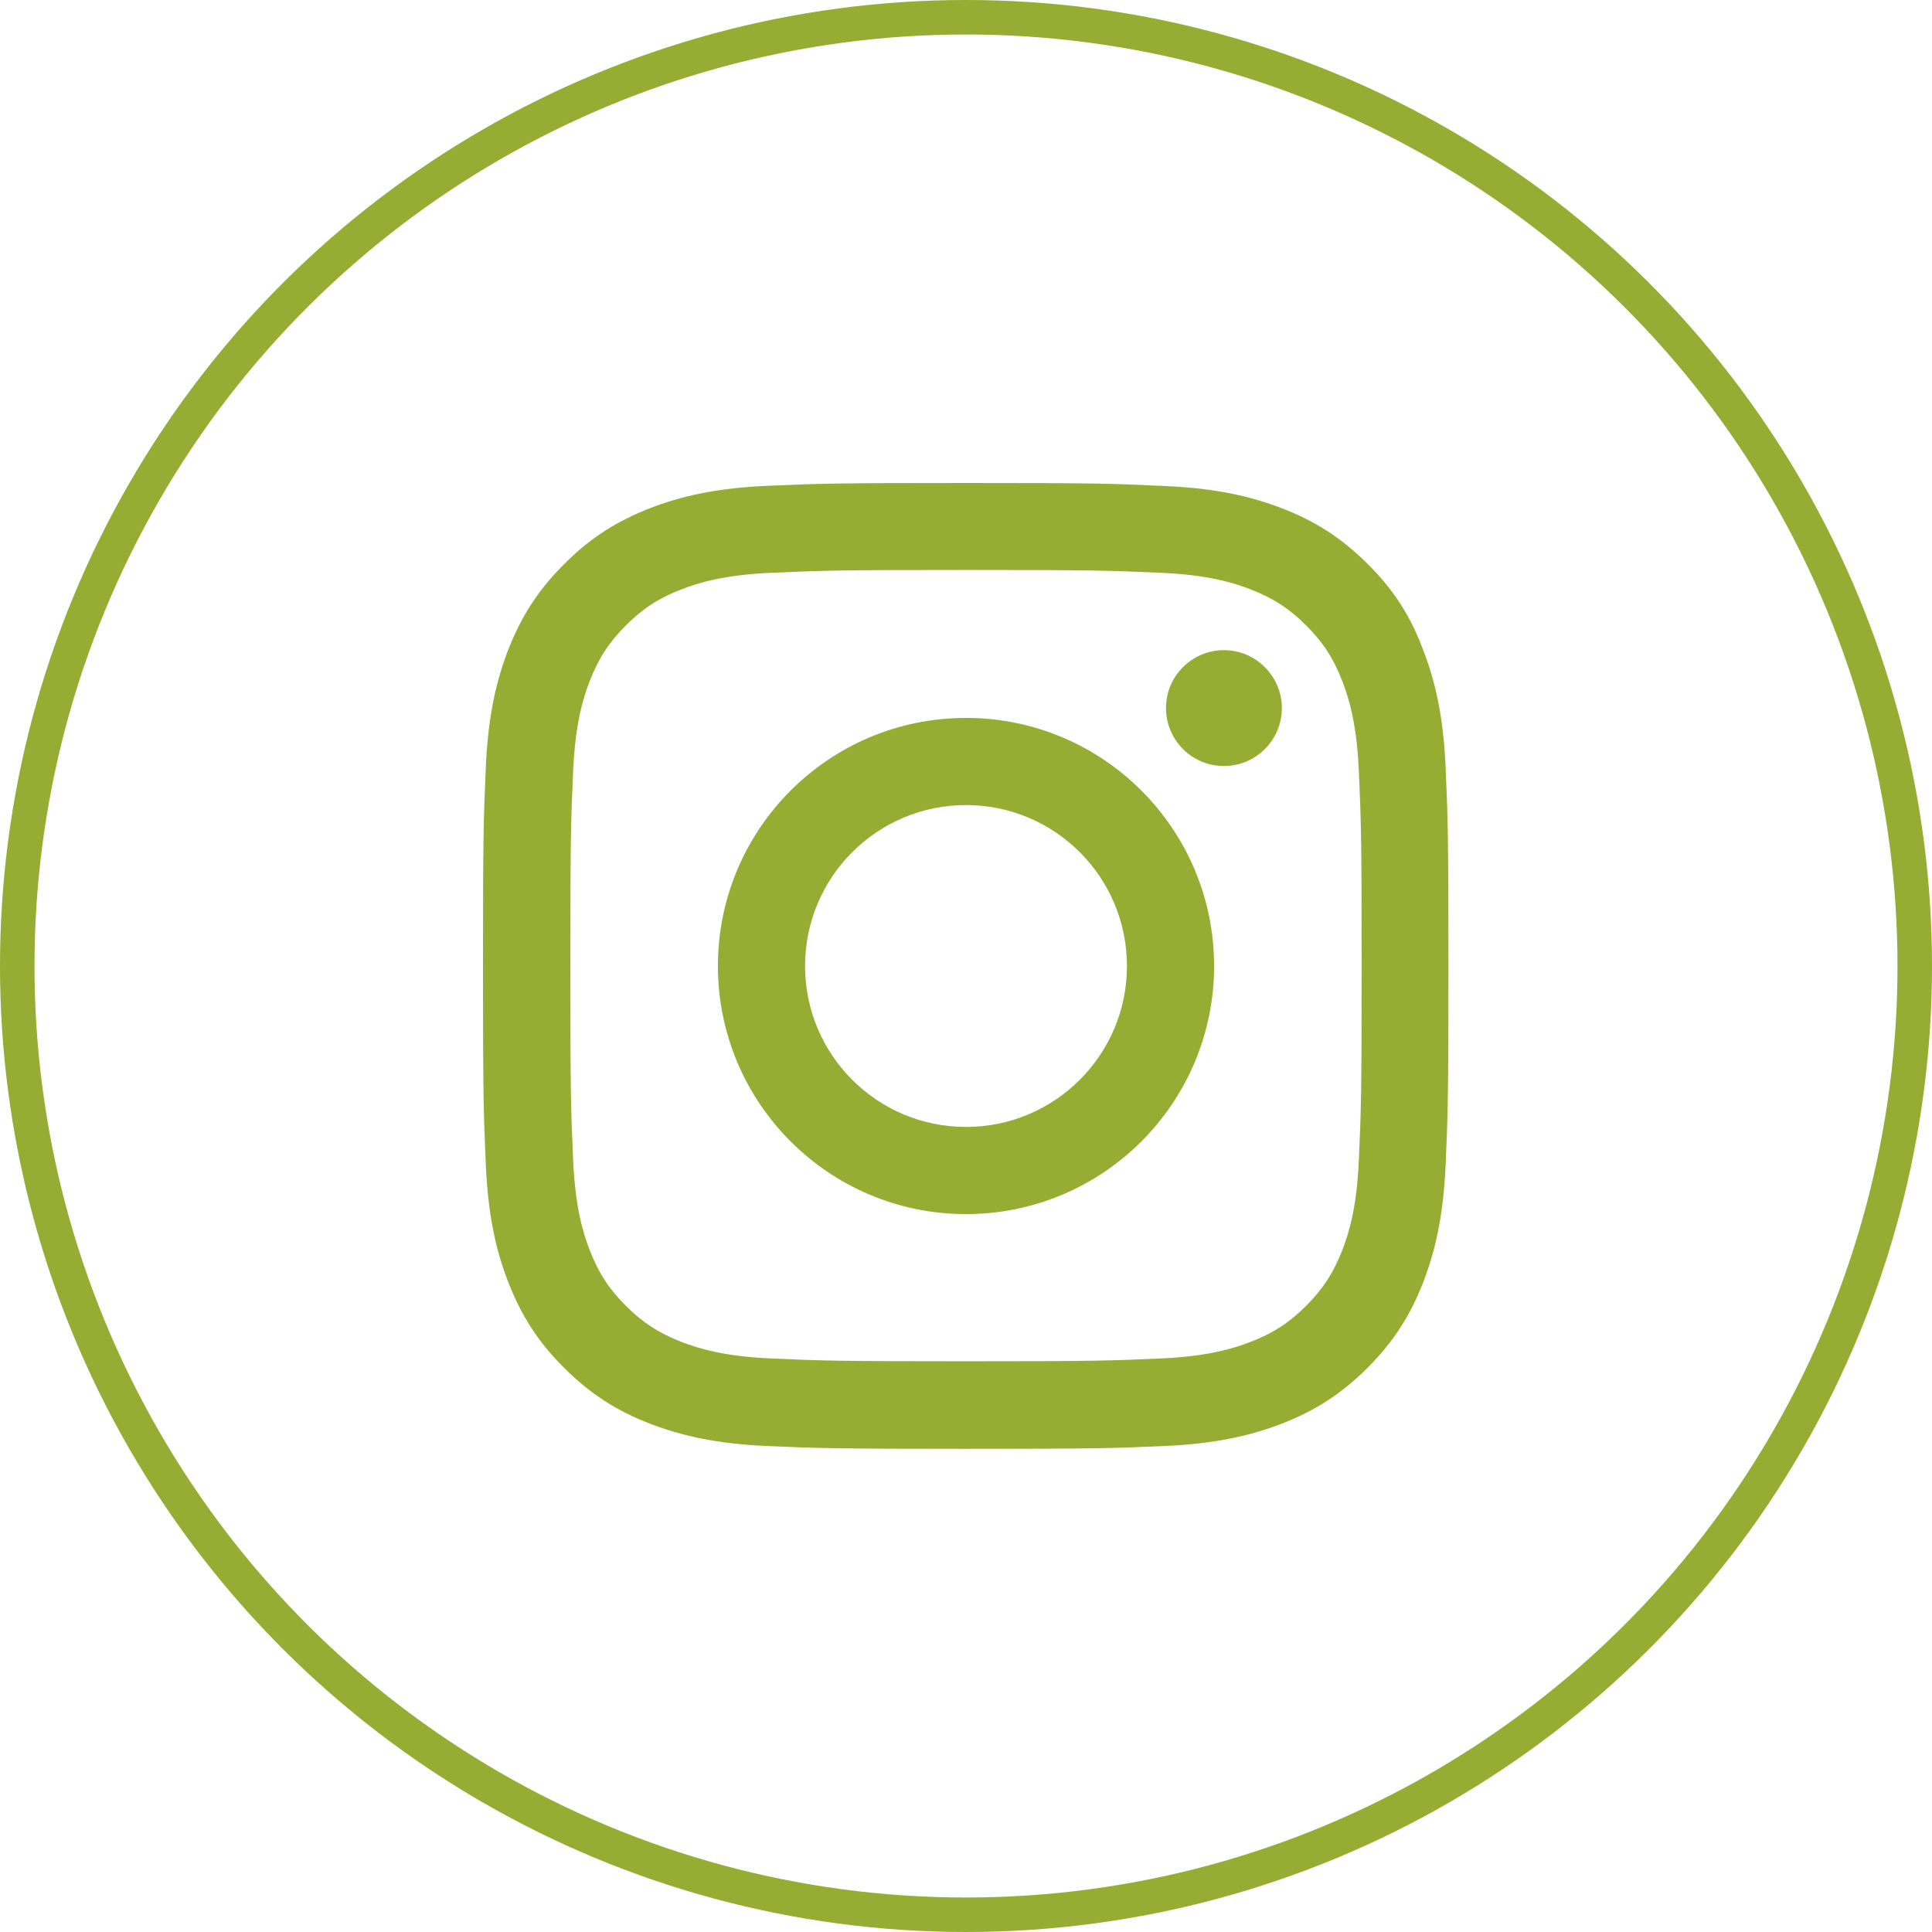 <?xml version="1.0" encoding="UTF-8"?> <svg xmlns="http://www.w3.org/2000/svg" width="56" height="56" viewBox="0 0 56 56" fill="none"><circle cx="28" cy="28" r="27.5" transform="rotate(-90 28 28)" stroke="#96AC33"></circle><g clip-path="url(#clip0_58_287)"><path d="M28 16.521C31.741 16.521 32.184 16.538 33.655 16.603C35.022 16.663 35.76 16.893 36.252 17.084C36.903 17.336 37.373 17.642 37.86 18.129C38.352 18.621 38.653 19.086 38.905 19.737C39.096 20.229 39.326 20.973 39.386 22.334C39.452 23.811 39.468 24.254 39.468 27.989C39.468 31.73 39.452 32.173 39.386 33.644C39.326 35.011 39.096 35.749 38.905 36.241C38.653 36.892 38.347 37.362 37.86 37.849C37.368 38.341 36.903 38.642 36.252 38.894C35.76 39.085 35.016 39.315 33.655 39.375C32.178 39.441 31.735 39.457 28 39.457C24.259 39.457 23.816 39.441 22.345 39.375C20.978 39.315 20.24 39.085 19.748 38.894C19.097 38.642 18.627 38.336 18.14 37.849C17.648 37.357 17.347 36.892 17.095 36.241C16.904 35.749 16.674 35.005 16.614 33.644C16.548 32.167 16.532 31.724 16.532 27.989C16.532 24.248 16.548 23.805 16.614 22.334C16.674 20.967 16.904 20.229 17.095 19.737C17.347 19.086 17.653 18.616 18.14 18.129C18.632 17.637 19.097 17.336 19.748 17.084C20.24 16.893 20.984 16.663 22.345 16.603C23.816 16.538 24.259 16.521 28 16.521ZM28 14C24.199 14 23.723 14.016 22.23 14.082C20.743 14.148 19.72 14.388 18.834 14.733C17.91 15.094 17.128 15.569 16.352 16.352C15.569 17.128 15.094 17.91 14.733 18.829C14.388 19.72 14.148 20.738 14.082 22.225C14.016 23.723 14 24.199 14 28C14 31.801 14.016 32.277 14.082 33.77C14.148 35.257 14.388 36.28 14.733 37.166C15.094 38.09 15.569 38.872 16.352 39.648C17.128 40.425 17.91 40.906 18.829 41.262C19.72 41.606 20.738 41.847 22.225 41.913C23.718 41.978 24.194 41.995 27.994 41.995C31.795 41.995 32.271 41.978 33.764 41.913C35.252 41.847 36.274 41.606 37.16 41.262C38.079 40.906 38.861 40.425 39.638 39.648C40.414 38.872 40.895 38.09 41.251 37.171C41.595 36.28 41.836 35.263 41.902 33.775C41.967 32.282 41.984 31.806 41.984 28.006C41.984 24.205 41.967 23.729 41.902 22.236C41.836 20.748 41.595 19.726 41.251 18.84C40.906 17.91 40.431 17.128 39.648 16.352C38.872 15.575 38.09 15.094 37.171 14.738C36.28 14.394 35.263 14.153 33.775 14.088C32.277 14.016 31.801 14 28 14Z" fill="#96AC33"></path><path d="M28 20.809C24.03 20.809 20.809 24.03 20.809 28C20.809 31.97 24.03 35.191 28 35.191C31.97 35.191 35.191 31.97 35.191 28C35.191 24.03 31.97 20.809 28 20.809ZM28 32.665C25.424 32.665 23.335 30.576 23.335 28C23.335 25.424 25.424 23.335 28 23.335C30.576 23.335 32.665 25.424 32.665 28C32.665 30.576 30.576 32.665 28 32.665Z" fill="#96AC33"></path><path d="M37.155 20.524C37.155 21.454 36.4 22.203 35.476 22.203C34.546 22.203 33.797 21.448 33.797 20.524C33.797 19.594 34.552 18.845 35.476 18.845C36.4 18.845 37.155 19.6 37.155 20.524Z" fill="#96AC33"></path></g><defs><clipPath id="clip0_58_287"><rect width="28" height="28" fill="white" transform="translate(14 14)"></rect></clipPath></defs></svg> 